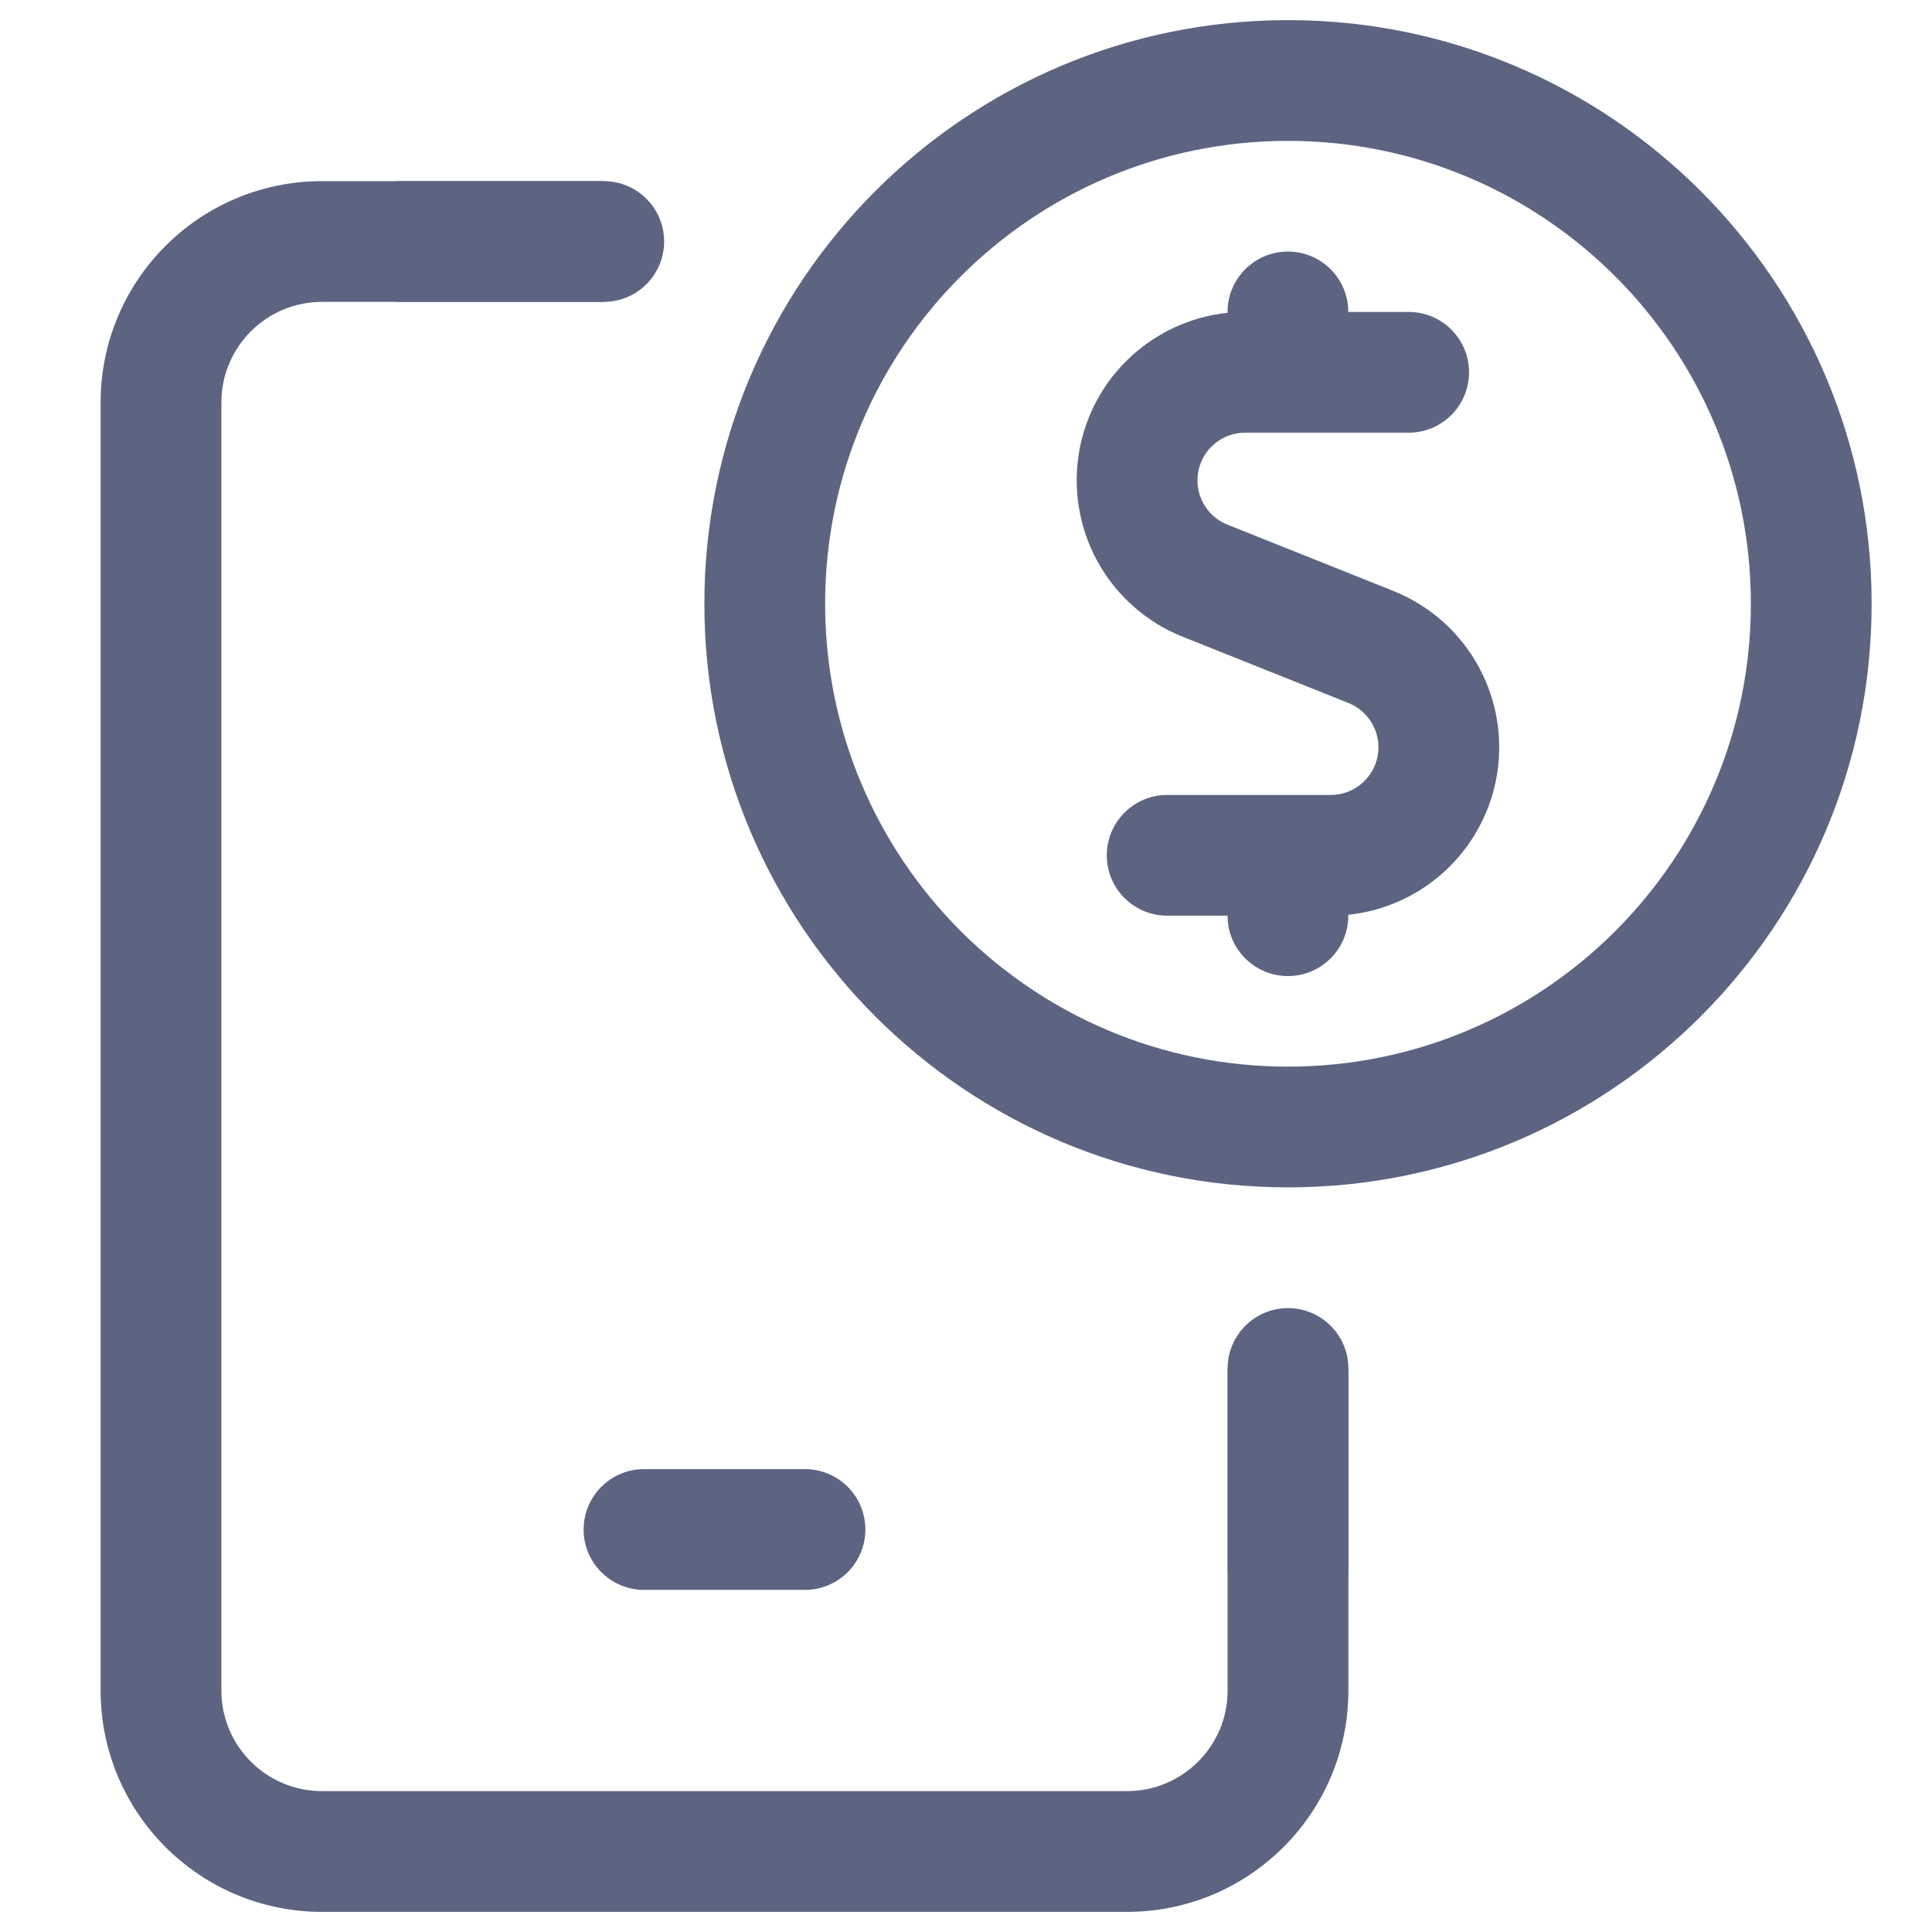 <svg width="24" height="24" viewBox="0 0 24 24" fill="none" xmlns="http://www.w3.org/2000/svg">
<path fill-rule="evenodd" clip-rule="evenodd" d="M7.5 2.25H4C2.481 2.25 1.25 3.481 1.25 5V21C1.25 22.519 2.481 23.75 4 23.75H14C15.519 23.75 16.75 22.519 16.75 21V17H15.25V21C15.25 21.69 14.69 22.25 14 22.25H4C3.31 22.25 2.75 21.69 2.75 21V5C2.75 4.31 3.31 3.75 4 3.75H7.5V2.25ZM8 18.25C7.586 18.25 7.25 18.586 7.25 19C7.25 19.414 7.586 19.75 8 19.75H10C10.414 19.75 10.75 19.414 10.75 19C10.75 18.586 10.414 18.25 10 18.25H8Z" fill="#5D6482"/>
<path fill-rule="evenodd" clip-rule="evenodd" d="M16 20.25C15.586 20.25 15.25 19.914 15.25 19.5L15.25 17C15.25 16.586 15.586 16.25 16 16.25C16.414 16.25 16.75 16.586 16.75 17L16.75 19.5C16.75 19.914 16.414 20.25 16 20.25Z" fill="#5D6482"/>
<path fill-rule="evenodd" clip-rule="evenodd" d="M4.25 3C4.25 2.586 4.586 2.25 5 2.25L7.5 2.25C7.914 2.25 8.25 2.586 8.25 3C8.25 3.414 7.914 3.75 7.5 3.75L5 3.75C4.586 3.75 4.25 3.414 4.25 3Z" fill="#5D6482"/>
<path fill-rule="evenodd" clip-rule="evenodd" d="M15.999 3.125C16.413 3.125 16.749 3.461 16.749 3.875H17.499C17.913 3.875 18.249 4.211 18.249 4.625C18.249 5.039 17.913 5.375 17.499 5.375H15.466C15.329 5.375 15.196 5.423 15.09 5.511C14.984 5.598 14.912 5.72 14.886 5.855C14.86 5.99 14.881 6.129 14.947 6.25C15.013 6.371 15.118 6.465 15.245 6.516C15.246 6.516 15.245 6.516 15.245 6.516L17.308 7.341C17.76 7.521 18.135 7.854 18.368 8.281C18.601 8.707 18.678 9.202 18.586 9.68C18.493 10.157 18.238 10.588 17.862 10.897C17.544 11.16 17.156 11.321 16.749 11.364V11.375C16.749 11.789 16.413 12.125 15.999 12.125C15.585 12.125 15.249 11.789 15.249 11.375L14.499 11.375C14.085 11.375 13.749 11.039 13.749 10.625C13.749 10.211 14.085 9.875 14.499 9.875H16.53C16.668 9.875 16.802 9.827 16.908 9.74C17.014 9.652 17.087 9.53 17.113 9.395C17.139 9.26 17.117 9.12 17.051 8.999C16.985 8.879 16.879 8.785 16.752 8.733C16.752 8.733 16.752 8.733 16.752 8.733L14.688 7.908L14.686 7.908C14.236 7.726 13.862 7.394 13.63 6.968C13.398 6.541 13.321 6.047 13.413 5.57C13.505 5.093 13.76 4.663 14.135 4.354C14.453 4.091 14.841 3.929 15.249 3.886V3.875C15.249 3.461 15.585 3.125 15.999 3.125Z" fill="#5D6482"/>
<path fill-rule="evenodd" clip-rule="evenodd" d="M16 1.75C12.824 1.75 10.25 4.324 10.25 7.5C10.25 10.676 12.824 13.25 16 13.25C19.176 13.25 21.75 10.676 21.75 7.5C21.75 4.324 19.176 1.75 16 1.75ZM8.75 7.5C8.75 3.496 11.996 0.25 16 0.25C20.004 0.25 23.25 3.496 23.25 7.5C23.25 11.504 20.004 14.75 16 14.75C11.996 14.75 8.75 11.504 8.75 7.5Z" fill="#5D6482"/>
</svg>
